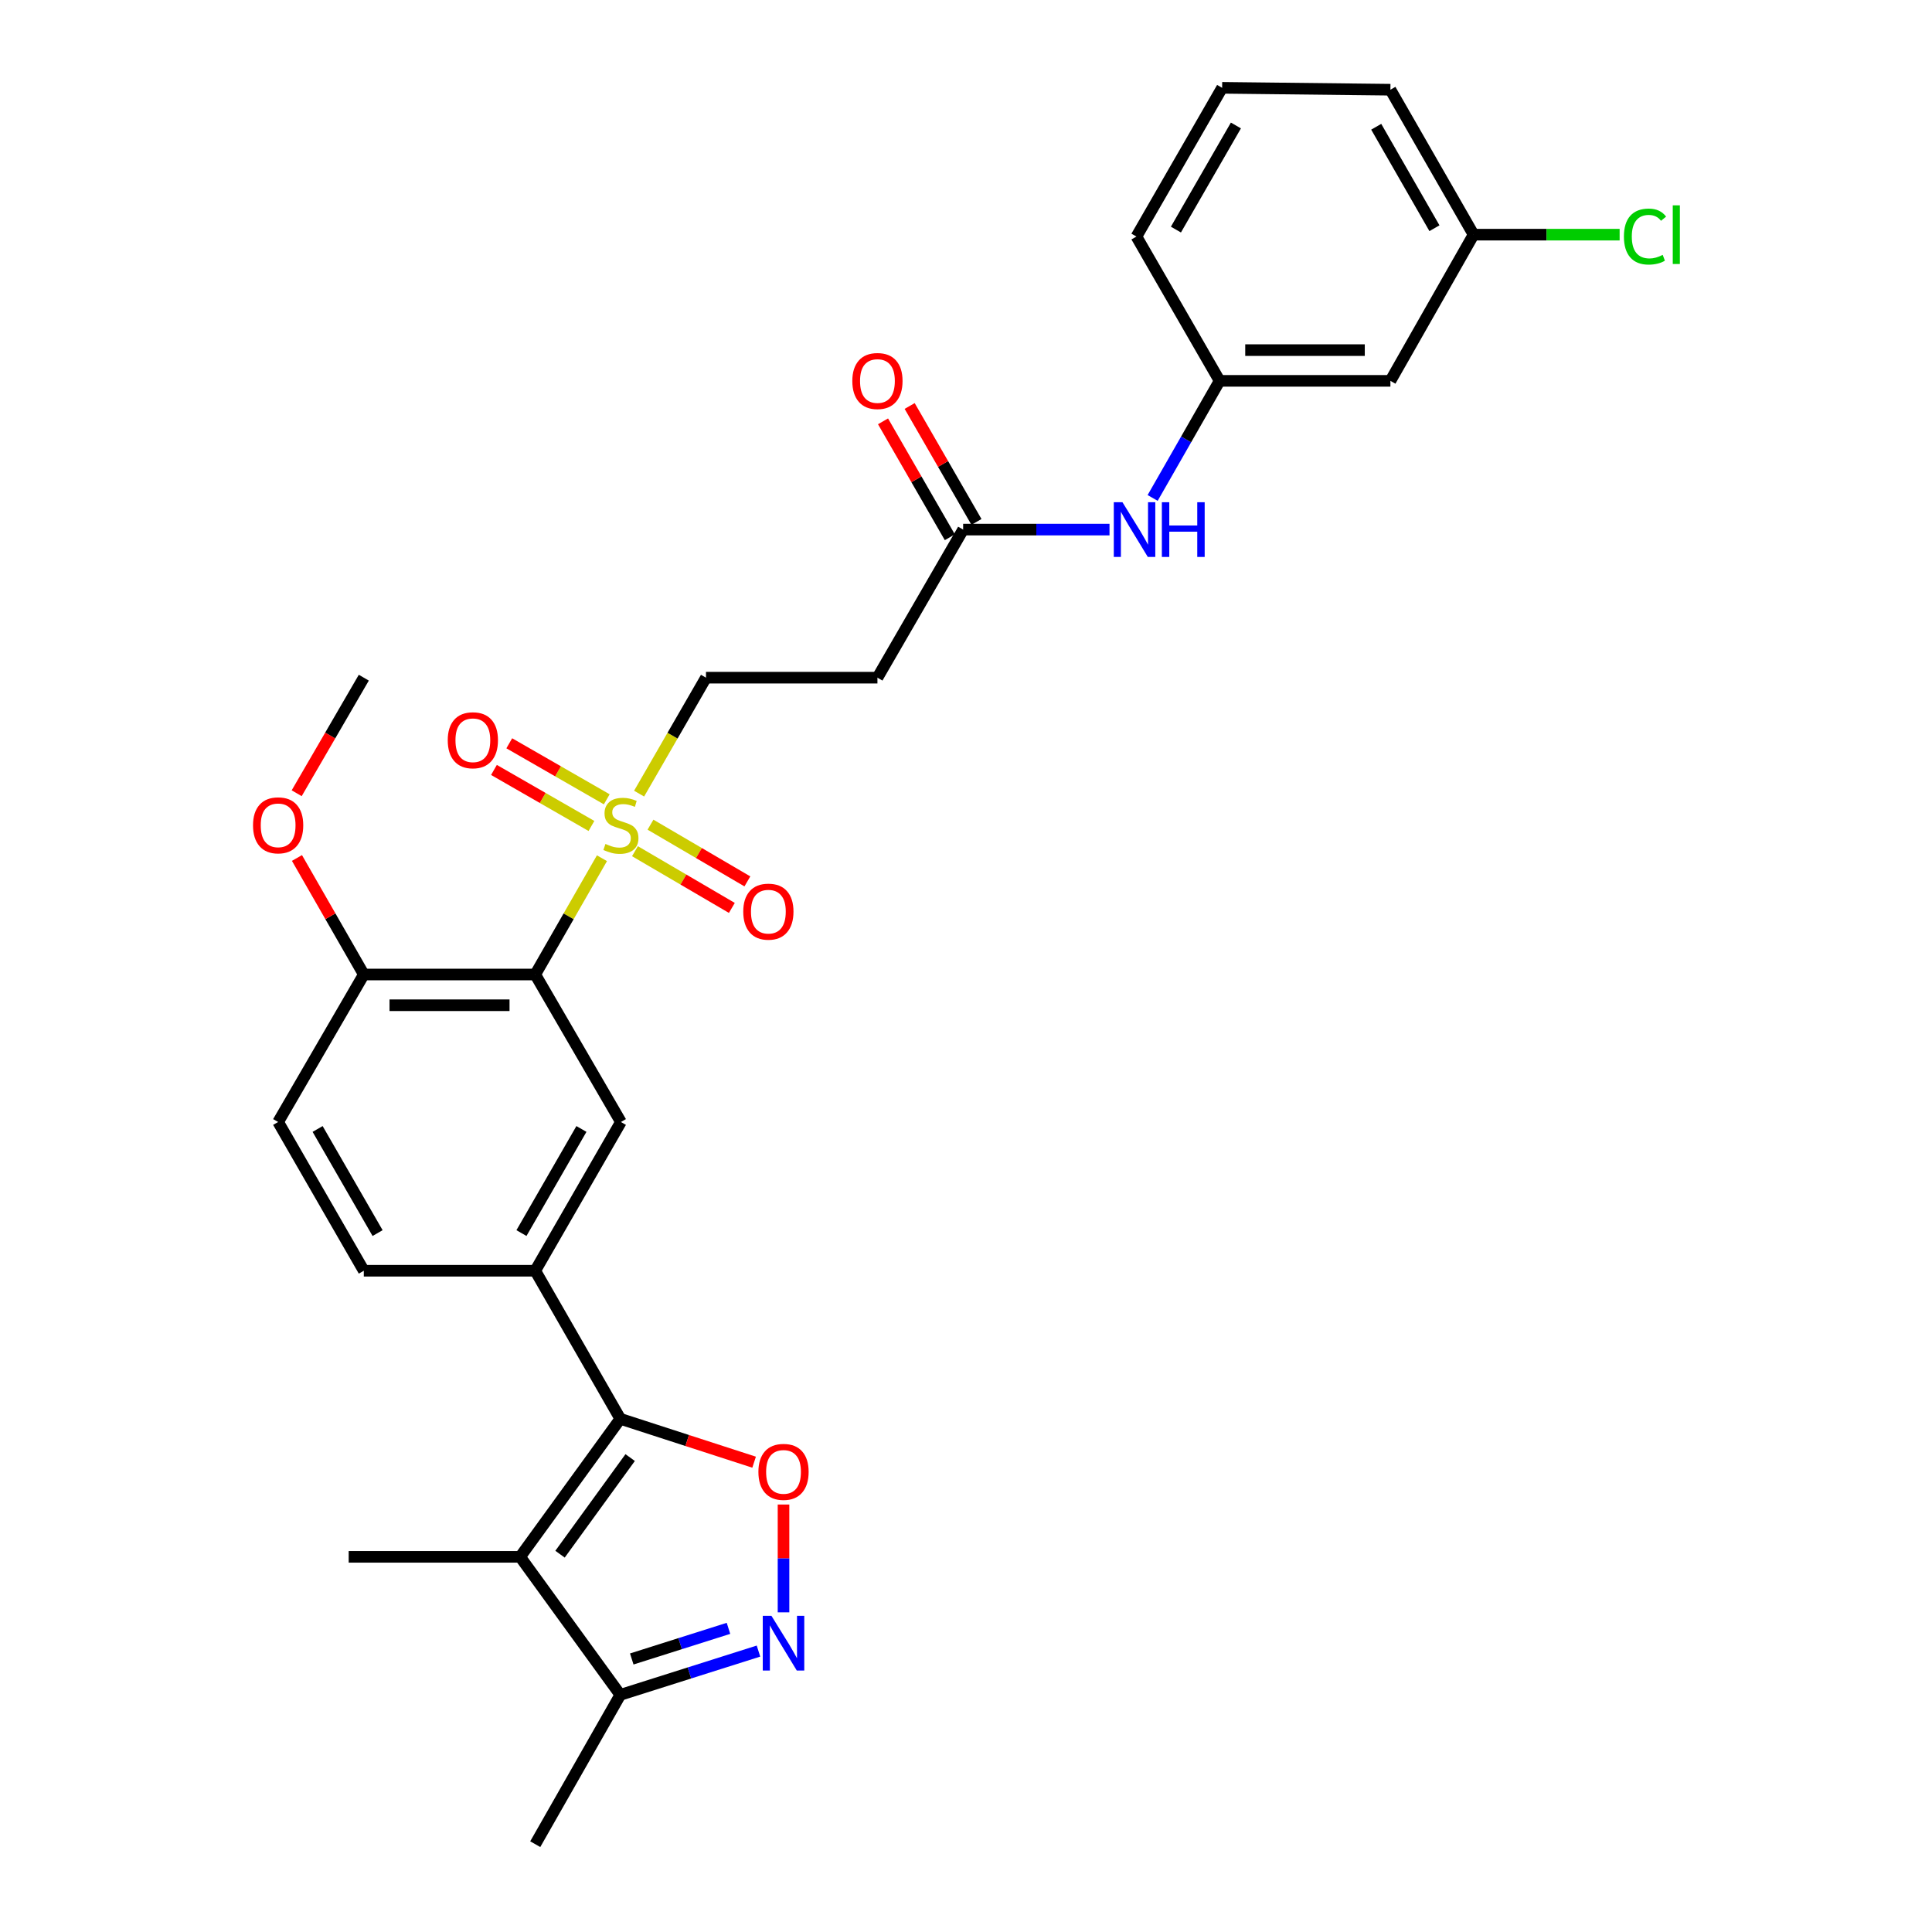 <?xml version='1.0' encoding='iso-8859-1'?>
<svg version='1.1' baseProfile='full'
              xmlns='http://www.w3.org/2000/svg'
                      xmlns:rdkit='http://www.rdkit.org/xml'
                      xmlns:xlink='http://www.w3.org/1999/xlink'
                  xml:space='preserve'
width='1000px' height='1000px' viewBox='0 0 1000 1000'>
<!-- END OF HEADER -->
<rect style='opacity:1.0;fill:#FFFFFF;stroke:none' width='1000' height='1000' x='0' y='0'> </rect>
<path class='bond-1' d='M 311.569,444.214 L 294.304,474.308' style='fill:none;fill-rule:evenodd;stroke:#CCCC00;stroke-width:6px;stroke-linecap:butt;stroke-linejoin:miter;stroke-opacity:1' />
<path class='bond-1' d='M 294.304,474.308 L 277.039,504.402' style='fill:none;fill-rule:evenodd;stroke:#000000;stroke-width:6px;stroke-linecap:butt;stroke-linejoin:miter;stroke-opacity:1' />
<path class='bond-9' d='M 330.799,410.783 L 348.109,380.774' style='fill:none;fill-rule:evenodd;stroke:#CCCC00;stroke-width:6px;stroke-linecap:butt;stroke-linejoin:miter;stroke-opacity:1' />
<path class='bond-9' d='M 348.109,380.774 L 365.418,350.765' style='fill:none;fill-rule:evenodd;stroke:#000000;stroke-width:6px;stroke-linecap:butt;stroke-linejoin:miter;stroke-opacity:1' />
<path class='bond-12' d='M 314.057,413.722 L 288.828,399.224' style='fill:none;fill-rule:evenodd;stroke:#CCCC00;stroke-width:6px;stroke-linecap:butt;stroke-linejoin:miter;stroke-opacity:1' />
<path class='bond-12' d='M 288.828,399.224 L 263.598,384.727' style='fill:none;fill-rule:evenodd;stroke:#FF0000;stroke-width:6px;stroke-linecap:butt;stroke-linejoin:miter;stroke-opacity:1' />
<path class='bond-12' d='M 306.13,427.516 L 280.901,413.019' style='fill:none;fill-rule:evenodd;stroke:#CCCC00;stroke-width:6px;stroke-linecap:butt;stroke-linejoin:miter;stroke-opacity:1' />
<path class='bond-12' d='M 280.901,413.019 L 255.671,398.521' style='fill:none;fill-rule:evenodd;stroke:#FF0000;stroke-width:6px;stroke-linecap:butt;stroke-linejoin:miter;stroke-opacity:1' />
<path class='bond-13' d='M 328.655,440.581 L 353.73,455.26' style='fill:none;fill-rule:evenodd;stroke:#CCCC00;stroke-width:6px;stroke-linecap:butt;stroke-linejoin:miter;stroke-opacity:1' />
<path class='bond-13' d='M 353.73,455.26 L 378.804,469.938' style='fill:none;fill-rule:evenodd;stroke:#FF0000;stroke-width:6px;stroke-linecap:butt;stroke-linejoin:miter;stroke-opacity:1' />
<path class='bond-13' d='M 336.693,426.851 L 361.767,441.53' style='fill:none;fill-rule:evenodd;stroke:#CCCC00;stroke-width:6px;stroke-linecap:butt;stroke-linejoin:miter;stroke-opacity:1' />
<path class='bond-13' d='M 361.767,441.53 L 386.842,456.208' style='fill:none;fill-rule:evenodd;stroke:#FF0000;stroke-width:6px;stroke-linecap:butt;stroke-linejoin:miter;stroke-opacity:1' />
<path class='bond-0' d='M 321.074,734.379 L 277.039,657.729' style='fill:none;fill-rule:evenodd;stroke:#000000;stroke-width:6px;stroke-linecap:butt;stroke-linejoin:miter;stroke-opacity:1' />
<path class='bond-2' d='M 321.074,734.379 L 269.217,805.815' style='fill:none;fill-rule:evenodd;stroke:#000000;stroke-width:6px;stroke-linecap:butt;stroke-linejoin:miter;stroke-opacity:1' />
<path class='bond-2' d='M 326.17,754.441 L 289.87,804.446' style='fill:none;fill-rule:evenodd;stroke:#000000;stroke-width:6px;stroke-linecap:butt;stroke-linejoin:miter;stroke-opacity:1' />
<path class='bond-3' d='M 321.074,734.379 L 355.7,745.604' style='fill:none;fill-rule:evenodd;stroke:#000000;stroke-width:6px;stroke-linecap:butt;stroke-linejoin:miter;stroke-opacity:1' />
<path class='bond-3' d='M 355.7,745.604 L 390.327,756.828' style='fill:none;fill-rule:evenodd;stroke:#FF0000;stroke-width:6px;stroke-linecap:butt;stroke-linejoin:miter;stroke-opacity:1' />
<path class='bond-6' d='M 277.039,504.402 L 321.383,580.743' style='fill:none;fill-rule:evenodd;stroke:#000000;stroke-width:6px;stroke-linecap:butt;stroke-linejoin:miter;stroke-opacity:1' />
<path class='bond-11' d='M 277.039,504.402 L 188.306,504.402' style='fill:none;fill-rule:evenodd;stroke:#000000;stroke-width:6px;stroke-linecap:butt;stroke-linejoin:miter;stroke-opacity:1' />
<path class='bond-11' d='M 263.729,520.312 L 201.616,520.312' style='fill:none;fill-rule:evenodd;stroke:#000000;stroke-width:6px;stroke-linecap:butt;stroke-linejoin:miter;stroke-opacity:1' />
<path class='bond-7' d='M 269.217,805.815 L 321.074,877.25' style='fill:none;fill-rule:evenodd;stroke:#000000;stroke-width:6px;stroke-linecap:butt;stroke-linejoin:miter;stroke-opacity:1' />
<path class='bond-21' d='M 269.217,805.815 L 180.475,805.815' style='fill:none;fill-rule:evenodd;stroke:#000000;stroke-width:6px;stroke-linecap:butt;stroke-linejoin:miter;stroke-opacity:1' />
<path class='bond-4' d='M 405.547,778.74 L 405.547,806.641' style='fill:none;fill-rule:evenodd;stroke:#FF0000;stroke-width:6px;stroke-linecap:butt;stroke-linejoin:miter;stroke-opacity:1' />
<path class='bond-4' d='M 405.547,806.641 L 405.547,834.541' style='fill:none;fill-rule:evenodd;stroke:#0000FF;stroke-width:6px;stroke-linecap:butt;stroke-linejoin:miter;stroke-opacity:1' />
<path class='bond-30' d='M 392.591,854.598 L 356.833,865.924' style='fill:none;fill-rule:evenodd;stroke:#0000FF;stroke-width:6px;stroke-linecap:butt;stroke-linejoin:miter;stroke-opacity:1' />
<path class='bond-30' d='M 356.833,865.924 L 321.074,877.25' style='fill:none;fill-rule:evenodd;stroke:#000000;stroke-width:6px;stroke-linecap:butt;stroke-linejoin:miter;stroke-opacity:1' />
<path class='bond-30' d='M 377.06,842.829 L 352.029,850.757' style='fill:none;fill-rule:evenodd;stroke:#0000FF;stroke-width:6px;stroke-linecap:butt;stroke-linejoin:miter;stroke-opacity:1' />
<path class='bond-30' d='M 352.029,850.757 L 326.998,858.685' style='fill:none;fill-rule:evenodd;stroke:#000000;stroke-width:6px;stroke-linecap:butt;stroke-linejoin:miter;stroke-opacity:1' />
<path class='bond-5' d='M 277.039,657.729 L 321.383,580.743' style='fill:none;fill-rule:evenodd;stroke:#000000;stroke-width:6px;stroke-linecap:butt;stroke-linejoin:miter;stroke-opacity:1' />
<path class='bond-5' d='M 269.904,638.24 L 300.945,584.35' style='fill:none;fill-rule:evenodd;stroke:#000000;stroke-width:6px;stroke-linecap:butt;stroke-linejoin:miter;stroke-opacity:1' />
<path class='bond-29' d='M 277.039,657.729 L 188.306,657.729' style='fill:none;fill-rule:evenodd;stroke:#000000;stroke-width:6px;stroke-linecap:butt;stroke-linejoin:miter;stroke-opacity:1' />
<path class='bond-24' d='M 321.074,877.25 L 277.039,954.545' style='fill:none;fill-rule:evenodd;stroke:#000000;stroke-width:6px;stroke-linecap:butt;stroke-linejoin:miter;stroke-opacity:1' />
<path class='bond-8' d='M 498.522,274.115 L 454.16,350.765' style='fill:none;fill-rule:evenodd;stroke:#000000;stroke-width:6px;stroke-linecap:butt;stroke-linejoin:miter;stroke-opacity:1' />
<path class='bond-14' d='M 498.522,274.115 L 536.401,274.115' style='fill:none;fill-rule:evenodd;stroke:#000000;stroke-width:6px;stroke-linecap:butt;stroke-linejoin:miter;stroke-opacity:1' />
<path class='bond-14' d='M 536.401,274.115 L 574.28,274.115' style='fill:none;fill-rule:evenodd;stroke:#0000FF;stroke-width:6px;stroke-linecap:butt;stroke-linejoin:miter;stroke-opacity:1' />
<path class='bond-18' d='M 505.415,270.143 L 488.126,240.141' style='fill:none;fill-rule:evenodd;stroke:#000000;stroke-width:6px;stroke-linecap:butt;stroke-linejoin:miter;stroke-opacity:1' />
<path class='bond-18' d='M 488.126,240.141 L 470.838,210.138' style='fill:none;fill-rule:evenodd;stroke:#FF0000;stroke-width:6px;stroke-linecap:butt;stroke-linejoin:miter;stroke-opacity:1' />
<path class='bond-18' d='M 491.63,278.087 L 474.341,248.084' style='fill:none;fill-rule:evenodd;stroke:#000000;stroke-width:6px;stroke-linecap:butt;stroke-linejoin:miter;stroke-opacity:1' />
<path class='bond-18' d='M 474.341,248.084 L 457.053,218.082' style='fill:none;fill-rule:evenodd;stroke:#FF0000;stroke-width:6px;stroke-linecap:butt;stroke-linejoin:miter;stroke-opacity:1' />
<path class='bond-10' d='M 365.418,350.765 L 454.16,350.765' style='fill:none;fill-rule:evenodd;stroke:#000000;stroke-width:6px;stroke-linecap:butt;stroke-linejoin:miter;stroke-opacity:1' />
<path class='bond-19' d='M 188.306,504.402 L 143.962,580.743' style='fill:none;fill-rule:evenodd;stroke:#000000;stroke-width:6px;stroke-linecap:butt;stroke-linejoin:miter;stroke-opacity:1' />
<path class='bond-23' d='M 188.306,504.402 L 171.007,474.248' style='fill:none;fill-rule:evenodd;stroke:#000000;stroke-width:6px;stroke-linecap:butt;stroke-linejoin:miter;stroke-opacity:1' />
<path class='bond-23' d='M 171.007,474.248 L 153.707,444.094' style='fill:none;fill-rule:evenodd;stroke:#FF0000;stroke-width:6px;stroke-linecap:butt;stroke-linejoin:miter;stroke-opacity:1' />
<path class='bond-16' d='M 596.605,257.738 L 613.939,227.433' style='fill:none;fill-rule:evenodd;stroke:#0000FF;stroke-width:6px;stroke-linecap:butt;stroke-linejoin:miter;stroke-opacity:1' />
<path class='bond-16' d='M 613.939,227.433 L 631.273,197.129' style='fill:none;fill-rule:evenodd;stroke:#000000;stroke-width:6px;stroke-linecap:butt;stroke-linejoin:miter;stroke-opacity:1' />
<path class='bond-15' d='M 188.306,657.729 L 143.962,580.743' style='fill:none;fill-rule:evenodd;stroke:#000000;stroke-width:6px;stroke-linecap:butt;stroke-linejoin:miter;stroke-opacity:1' />
<path class='bond-15' d='M 195.441,638.24 L 164.4,584.35' style='fill:none;fill-rule:evenodd;stroke:#000000;stroke-width:6px;stroke-linecap:butt;stroke-linejoin:miter;stroke-opacity:1' />
<path class='bond-17' d='M 631.273,197.129 L 719.67,197.129' style='fill:none;fill-rule:evenodd;stroke:#000000;stroke-width:6px;stroke-linecap:butt;stroke-linejoin:miter;stroke-opacity:1' />
<path class='bond-17' d='M 644.532,181.219 L 706.41,181.219' style='fill:none;fill-rule:evenodd;stroke:#000000;stroke-width:6px;stroke-linecap:butt;stroke-linejoin:miter;stroke-opacity:1' />
<path class='bond-26' d='M 631.273,197.129 L 588.219,122.441' style='fill:none;fill-rule:evenodd;stroke:#000000;stroke-width:6px;stroke-linecap:butt;stroke-linejoin:miter;stroke-opacity:1' />
<path class='bond-20' d='M 719.67,197.129 L 762.724,121.46' style='fill:none;fill-rule:evenodd;stroke:#000000;stroke-width:6px;stroke-linecap:butt;stroke-linejoin:miter;stroke-opacity:1' />
<path class='bond-22' d='M 762.724,121.46 L 800.521,121.46' style='fill:none;fill-rule:evenodd;stroke:#000000;stroke-width:6px;stroke-linecap:butt;stroke-linejoin:miter;stroke-opacity:1' />
<path class='bond-22' d='M 800.521,121.46 L 838.318,121.46' style='fill:none;fill-rule:evenodd;stroke:#00CC00;stroke-width:6px;stroke-linecap:butt;stroke-linejoin:miter;stroke-opacity:1' />
<path class='bond-31' d='M 762.724,121.46 L 719.67,46.436' style='fill:none;fill-rule:evenodd;stroke:#000000;stroke-width:6px;stroke-linecap:butt;stroke-linejoin:miter;stroke-opacity:1' />
<path class='bond-31' d='M 742.466,118.125 L 712.329,65.608' style='fill:none;fill-rule:evenodd;stroke:#000000;stroke-width:6px;stroke-linecap:butt;stroke-linejoin:miter;stroke-opacity:1' />
<path class='bond-28' d='M 153.562,410.579 L 170.934,380.672' style='fill:none;fill-rule:evenodd;stroke:#FF0000;stroke-width:6px;stroke-linecap:butt;stroke-linejoin:miter;stroke-opacity:1' />
<path class='bond-28' d='M 170.934,380.672 L 188.306,350.765' style='fill:none;fill-rule:evenodd;stroke:#000000;stroke-width:6px;stroke-linecap:butt;stroke-linejoin:miter;stroke-opacity:1' />
<path class='bond-25' d='M 632.572,45.455 L 588.219,122.441' style='fill:none;fill-rule:evenodd;stroke:#000000;stroke-width:6px;stroke-linecap:butt;stroke-linejoin:miter;stroke-opacity:1' />
<path class='bond-25' d='M 639.705,64.945 L 608.657,118.835' style='fill:none;fill-rule:evenodd;stroke:#000000;stroke-width:6px;stroke-linecap:butt;stroke-linejoin:miter;stroke-opacity:1' />
<path class='bond-27' d='M 632.572,45.455 L 719.67,46.436' style='fill:none;fill-rule:evenodd;stroke:#000000;stroke-width:6px;stroke-linecap:butt;stroke-linejoin:miter;stroke-opacity:1' />
<path  class='atom-0' d='M 313.383 436.826
Q 313.703 436.946, 315.023 437.506
Q 316.343 438.066, 317.783 438.426
Q 319.263 438.746, 320.703 438.746
Q 323.383 438.746, 324.943 437.466
Q 326.503 436.146, 326.503 433.866
Q 326.503 432.306, 325.703 431.346
Q 324.943 430.386, 323.743 429.866
Q 322.543 429.346, 320.543 428.746
Q 318.023 427.986, 316.503 427.266
Q 315.023 426.546, 313.943 425.026
Q 312.903 423.506, 312.903 420.946
Q 312.903 417.386, 315.303 415.186
Q 317.743 412.986, 322.543 412.986
Q 325.823 412.986, 329.543 414.546
L 328.623 417.626
Q 325.223 416.226, 322.663 416.226
Q 319.903 416.226, 318.383 417.386
Q 316.863 418.506, 316.903 420.466
Q 316.903 421.986, 317.663 422.906
Q 318.463 423.826, 319.583 424.346
Q 320.743 424.866, 322.663 425.466
Q 325.223 426.266, 326.743 427.066
Q 328.263 427.866, 329.343 429.506
Q 330.463 431.106, 330.463 433.866
Q 330.463 437.786, 327.823 439.906
Q 325.223 441.986, 320.863 441.986
Q 318.343 441.986, 316.423 441.426
Q 314.543 440.906, 312.303 439.986
L 313.383 436.826
' fill='#CCCC00'/>
<path  class='atom-4' d='M 392.547 761.842
Q 392.547 755.042, 395.907 751.242
Q 399.267 747.442, 405.547 747.442
Q 411.827 747.442, 415.187 751.242
Q 418.547 755.042, 418.547 761.842
Q 418.547 768.722, 415.147 772.642
Q 411.747 776.522, 405.547 776.522
Q 399.307 776.522, 395.907 772.642
Q 392.547 768.762, 392.547 761.842
M 405.547 773.322
Q 409.867 773.322, 412.187 770.442
Q 414.547 767.522, 414.547 761.842
Q 414.547 756.282, 412.187 753.482
Q 409.867 750.642, 405.547 750.642
Q 401.227 750.642, 398.867 753.442
Q 396.547 756.242, 396.547 761.842
Q 396.547 767.562, 398.867 770.442
Q 401.227 773.322, 405.547 773.322
' fill='#FF0000'/>
<path  class='atom-5' d='M 399.287 836.335
L 408.567 851.335
Q 409.487 852.815, 410.967 855.495
Q 412.447 858.175, 412.527 858.335
L 412.527 836.335
L 416.287 836.335
L 416.287 864.655
L 412.407 864.655
L 402.447 848.255
Q 401.287 846.335, 400.047 844.135
Q 398.847 841.935, 398.487 841.255
L 398.487 864.655
L 394.807 864.655
L 394.807 836.335
L 399.287 836.335
' fill='#0000FF'/>
<path  class='atom-13' d='M 231.751 383.151
Q 231.751 376.351, 235.111 372.551
Q 238.471 368.751, 244.751 368.751
Q 251.031 368.751, 254.391 372.551
Q 257.751 376.351, 257.751 383.151
Q 257.751 390.031, 254.351 393.951
Q 250.951 397.831, 244.751 397.831
Q 238.511 397.831, 235.111 393.951
Q 231.751 390.071, 231.751 383.151
M 244.751 394.631
Q 249.071 394.631, 251.391 391.751
Q 253.751 388.831, 253.751 383.151
Q 253.751 377.591, 251.391 374.791
Q 249.071 371.951, 244.751 371.951
Q 240.431 371.951, 238.071 374.751
Q 235.751 377.551, 235.751 383.151
Q 235.751 388.871, 238.071 391.751
Q 240.431 394.631, 244.751 394.631
' fill='#FF0000'/>
<path  class='atom-14' d='M 384.707 471.866
Q 384.707 465.066, 388.067 461.266
Q 391.427 457.466, 397.707 457.466
Q 403.987 457.466, 407.347 461.266
Q 410.707 465.066, 410.707 471.866
Q 410.707 478.746, 407.307 482.666
Q 403.907 486.546, 397.707 486.546
Q 391.467 486.546, 388.067 482.666
Q 384.707 478.786, 384.707 471.866
M 397.707 483.346
Q 402.027 483.346, 404.347 480.466
Q 406.707 477.546, 406.707 471.866
Q 406.707 466.306, 404.347 463.506
Q 402.027 460.666, 397.707 460.666
Q 393.387 460.666, 391.027 463.466
Q 388.707 466.266, 388.707 471.866
Q 388.707 477.586, 391.027 480.466
Q 393.387 483.346, 397.707 483.346
' fill='#FF0000'/>
<path  class='atom-15' d='M 580.978 259.955
L 590.258 274.955
Q 591.178 276.435, 592.658 279.115
Q 594.138 281.795, 594.218 281.955
L 594.218 259.955
L 597.978 259.955
L 597.978 288.275
L 594.098 288.275
L 584.138 271.875
Q 582.978 269.955, 581.738 267.755
Q 580.538 265.555, 580.178 264.875
L 580.178 288.275
L 576.498 288.275
L 576.498 259.955
L 580.978 259.955
' fill='#0000FF'/>
<path  class='atom-15' d='M 601.378 259.955
L 605.218 259.955
L 605.218 271.995
L 619.698 271.995
L 619.698 259.955
L 623.538 259.955
L 623.538 288.275
L 619.698 288.275
L 619.698 275.195
L 605.218 275.195
L 605.218 288.275
L 601.378 288.275
L 601.378 259.955
' fill='#0000FF'/>
<path  class='atom-19' d='M 441.16 197.209
Q 441.16 190.409, 444.52 186.609
Q 447.88 182.809, 454.16 182.809
Q 460.44 182.809, 463.8 186.609
Q 467.16 190.409, 467.16 197.209
Q 467.16 204.089, 463.76 208.009
Q 460.36 211.889, 454.16 211.889
Q 447.92 211.889, 444.52 208.009
Q 441.16 204.129, 441.16 197.209
M 454.16 208.689
Q 458.48 208.689, 460.8 205.809
Q 463.16 202.889, 463.16 197.209
Q 463.16 191.649, 460.8 188.849
Q 458.48 186.009, 454.16 186.009
Q 449.84 186.009, 447.48 188.809
Q 445.16 191.609, 445.16 197.209
Q 445.16 202.929, 447.48 205.809
Q 449.84 208.689, 454.16 208.689
' fill='#FF0000'/>
<path  class='atom-23' d='M 840.537 122.44
Q 840.537 115.4, 843.817 111.72
Q 847.137 108, 853.417 108
Q 859.257 108, 862.377 112.12
L 859.737 114.28
Q 857.457 111.28, 853.417 111.28
Q 849.137 111.28, 846.857 114.16
Q 844.617 117, 844.617 122.44
Q 844.617 128.04, 846.937 130.92
Q 849.297 133.8, 853.857 133.8
Q 856.977 133.8, 860.617 131.92
L 861.737 134.92
Q 860.257 135.88, 858.017 136.44
Q 855.777 137, 853.297 137
Q 847.137 137, 843.817 133.24
Q 840.537 129.48, 840.537 122.44
' fill='#00CC00'/>
<path  class='atom-23' d='M 865.817 106.28
L 869.497 106.28
L 869.497 136.64
L 865.817 136.64
L 865.817 106.28
' fill='#00CC00'/>
<path  class='atom-24' d='M 130.962 427.186
Q 130.962 420.386, 134.322 416.586
Q 137.682 412.786, 143.962 412.786
Q 150.242 412.786, 153.602 416.586
Q 156.962 420.386, 156.962 427.186
Q 156.962 434.066, 153.562 437.986
Q 150.162 441.866, 143.962 441.866
Q 137.722 441.866, 134.322 437.986
Q 130.962 434.106, 130.962 427.186
M 143.962 438.666
Q 148.282 438.666, 150.602 435.786
Q 152.962 432.866, 152.962 427.186
Q 152.962 421.626, 150.602 418.826
Q 148.282 415.986, 143.962 415.986
Q 139.642 415.986, 137.282 418.786
Q 134.962 421.586, 134.962 427.186
Q 134.962 432.906, 137.282 435.786
Q 139.642 438.666, 143.962 438.666
' fill='#FF0000'/>
</svg>
